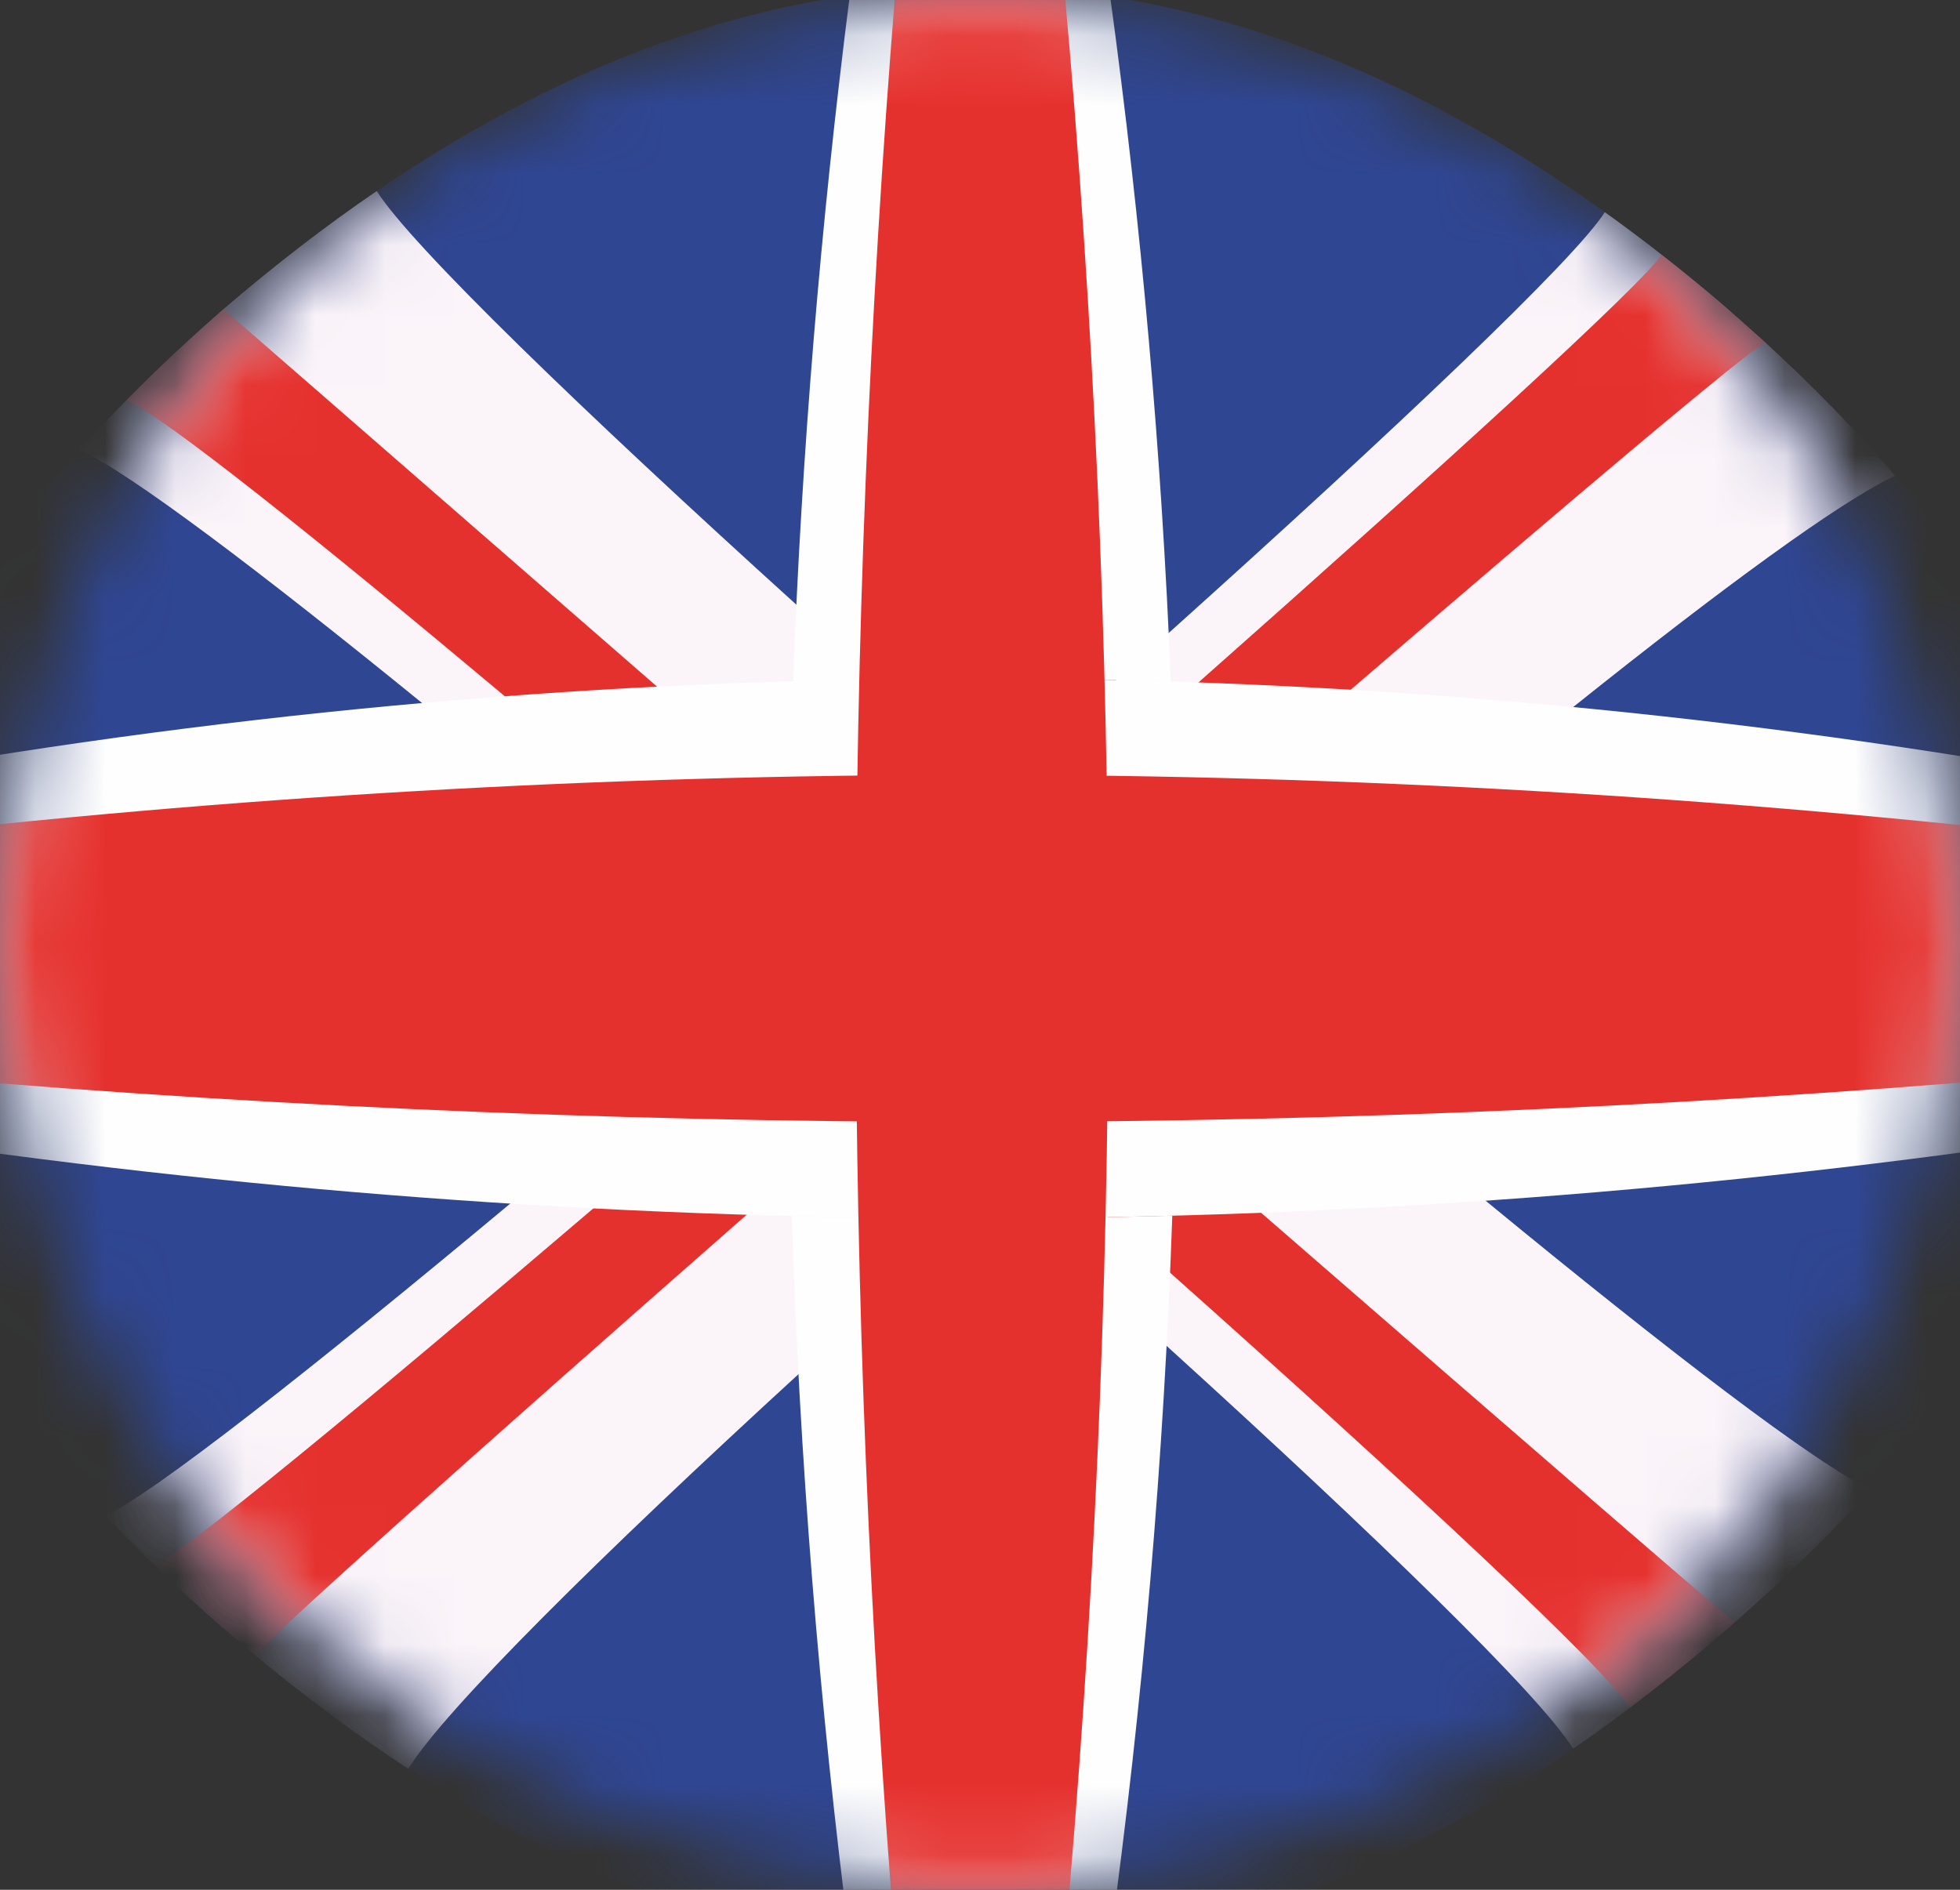 <?xml version="1.0" encoding="UTF-8"?>
<svg width="28px" height="27px" viewBox="0 0 28 27" version="1.1" xmlns="http://www.w3.org/2000/svg" xmlns:xlink="http://www.w3.org/1999/xlink">
    <rect x="0" y="0" width="28" height="27" fill="#333333" stroke="none"/>
    <!-- Generator: Sketch 61.2 (89653) - https://sketch.com -->
    <title>Group 31</title>
    <desc>Created with Sketch.</desc>
    <defs>
        <path d="M0.025,13.5 C0.025,20.937 6.277,26.966 13.989,26.966 L13.989,26.966 C21.701,26.966 27.953,20.937 27.953,13.5 L27.953,13.5 C27.953,6.063 21.701,0.034 13.989,0.034 L13.989,0.034 C6.277,0.034 0.025,6.063 0.025,13.5" id="path-1"></path>
        <path d="M0.025,13.5 C0.025,20.937 6.277,26.966 13.989,26.966 L13.989,26.966 C21.701,26.966 27.953,20.937 27.953,13.5 L27.953,13.5 C27.953,6.063 21.701,0.034 13.989,0.034 L13.989,0.034 C6.277,0.034 0.025,6.063 0.025,13.5" id="path-3"></path>
        <path d="M0.025,13.5 C0.025,20.937 6.277,26.966 13.989,26.966 L13.989,26.966 C21.701,26.966 27.953,20.937 27.953,13.5 L27.953,13.5 C27.953,6.063 21.701,0.034 13.989,0.034 L13.989,0.034 C6.277,0.034 0.025,6.063 0.025,13.5" id="path-5"></path>
        <path d="M0.025,13.5 C0.025,20.937 6.277,26.966 13.989,26.966 L13.989,26.966 C21.701,26.966 27.953,20.937 27.953,13.5 L27.953,13.5 C27.953,6.063 21.701,0.034 13.989,0.034 L13.989,0.034 C6.277,0.034 0.025,6.063 0.025,13.5" id="path-7"></path>
        <path d="M0.025,13.5 C0.025,20.937 6.277,26.966 13.989,26.966 L13.989,26.966 C21.701,26.966 27.953,20.937 27.953,13.5 L27.953,13.5 C27.953,6.063 21.701,0.034 13.989,0.034 L13.989,0.034 C6.277,0.034 0.025,6.063 0.025,13.5" id="path-9"></path>
        <path d="M0.025,13.5 C0.025,20.937 6.277,26.966 13.989,26.966 L13.989,26.966 C21.701,26.966 27.953,20.937 27.953,13.5 L27.953,13.5 C27.953,6.063 21.701,0.034 13.989,0.034 L13.989,0.034 C6.277,0.034 0.025,6.063 0.025,13.5" id="path-11"></path>
        <path d="M0.025,13.5 C0.025,20.937 6.277,26.966 13.989,26.966 L13.989,26.966 C21.701,26.966 27.953,20.937 27.953,13.5 L27.953,13.5 C27.953,6.063 21.701,0.034 13.989,0.034 L13.989,0.034 C6.277,0.034 0.025,6.063 0.025,13.5" id="path-13"></path>
        <path d="M0.025,13.5 C0.025,20.937 6.277,26.966 13.989,26.966 L13.989,26.966 C21.701,26.966 27.953,20.937 27.953,13.5 L27.953,13.5 C27.953,6.063 21.701,0.034 13.989,0.034 L13.989,0.034 C6.277,0.034 0.025,6.063 0.025,13.5" id="path-15"></path>
        <path d="M0.025,13.5 C0.025,20.937 6.277,26.966 13.989,26.966 L13.989,26.966 C21.701,26.966 27.953,20.937 27.953,13.5 L27.953,13.5 C27.953,6.063 21.701,0.034 13.989,0.034 L13.989,0.034 C6.277,0.034 0.025,6.063 0.025,13.5" id="path-17"></path>
        <path d="M0.025,13.5 C0.025,20.937 6.277,26.966 13.989,26.966 L13.989,26.966 C21.701,26.966 27.953,20.937 27.953,13.5 L27.953,13.5 C27.953,6.063 21.701,0.034 13.989,0.034 L13.989,0.034 C6.277,0.034 0.025,6.063 0.025,13.5" id="path-19"></path>
    </defs>
    <g id="Symbols" stroke="none" stroke-width="1" fill="none" fill-rule="evenodd">
        <g id="Menu" transform="translate(-1605, -7)">
            <g id="Group-31" transform="translate(1605, 6.5)">
                <g id="Group-3" transform="translate(0, 0.5)">
                    <mask id="mask-2" fill="white">
                        <use xlink:href="#path-1"></use>
                    </mask>
                    <g id="Clip-2"></g>
                    <path d="M24.754,4.475 C31.879,10.728 31.869,16.98 24.722,23.233 C24.721,23.235 24.719,23.236 24.717,23.238 C17.533,29.48 10.351,29.481 3.167,23.243 C-3.977,16.985 -3.989,10.727 3.132,4.469 C10.34,-1.75 17.547,-1.748 24.754,4.475" id="Fill-1" fill="#2F4693" mask="url(#mask-2)"></path>
                </g>
                <g id="Group-6" transform="translate(0, 0.5)">
                    <mask id="mask-4" fill="white">
                        <use xlink:href="#path-3"></use>
                    </mask>
                    <g id="Clip-5"></g>
                    <path d="M26.723,21.28 C26.133,21.931 25.467,22.582 24.722,23.233 C24.721,23.235 24.719,23.237 24.717,23.238 C23.969,23.888 23.221,24.47 22.473,24.985 C22.006,24.225 19.66,21.948 16.672,19.235 C16.373,18.963 16.068,18.687 15.757,18.408 C15.391,18.077 15.017,17.742 14.638,17.404 C14.511,17.292 14.383,17.178 14.255,17.065 C13.866,16.721 13.473,16.375 13.077,16.028 C12.93,15.898 12.782,15.767 12.633,15.637 C12.509,15.529 12.384,15.422 12.259,15.314 C12.009,15.097 11.757,14.879 11.506,14.663 C11.425,14.592 11.344,14.521 11.264,14.45 C11.141,14.345 11.019,14.241 10.896,14.136 C9.721,13.123 8.557,12.135 7.462,11.223 C6.969,10.813 6.489,10.419 6.029,10.044 C3.704,8.152 1.857,6.756 1.138,6.426 C1.725,5.773 2.389,5.121 3.132,4.469 C3.152,4.451 3.172,4.434 3.192,4.416 C3.192,4.416 3.193,4.416 3.193,4.416 C3.923,3.79 4.653,3.227 5.382,2.729 C5.874,3.509 8.311,5.863 11.385,8.647 C11.687,8.921 11.995,9.2 12.307,9.481 C12.391,9.555 12.475,9.63 12.559,9.705 C13.063,10.154 13.578,10.611 14.1,11.07 C14.152,11.117 14.205,11.164 14.257,11.211 C14.457,11.388 14.658,11.565 14.86,11.742 C15.178,12.021 15.498,12.3 15.819,12.577 C15.873,12.626 15.928,12.675 15.982,12.723 C16.26,12.964 16.538,13.203 16.815,13.442 C17.086,13.675 17.356,13.906 17.625,14.135 C18.347,14.752 19.06,15.355 19.751,15.934 C20.255,16.356 20.747,16.764 21.223,17.155 C23.839,19.307 25.952,20.926 26.723,21.28" id="Fill-4" fill="#FBF4F9" mask="url(#mask-4)"></path>
                </g>
                <g id="Group-9" transform="translate(0, 0.5)">
                    <mask id="mask-6" fill="white">
                        <use xlink:href="#path-5"></use>
                    </mask>
                    <g id="Clip-8"></g>
                    <path d="M24.786,23.177 C24.762,23.198 24.738,23.22 24.713,23.241 C24.237,23.656 23.761,24.043 23.284,24.401 C22.944,23.844 20.173,21.264 16.723,18.19 C16.428,17.926 16.13,17.659 15.827,17.39 C15.813,17.378 15.799,17.367 15.784,17.355 C15.478,17.085 15.168,16.811 14.856,16.536 C14.667,16.368 14.477,16.199 14.286,16.03 C13.937,15.724 13.586,15.418 13.234,15.111 C12.908,14.828 12.58,14.545 12.253,14.262 C12.207,14.221 12.161,14.18 12.115,14.139 C11.911,13.961 11.707,13.784 11.504,13.608 C11.423,13.539 11.343,13.471 11.262,13.402 C10.376,12.636 9.5,11.885 8.659,11.172 C8.163,10.749 7.679,10.34 7.212,9.948 C4.487,7.663 2.355,5.963 1.807,5.716 C2.231,5.286 2.689,4.856 3.18,4.427 C3.184,4.423 3.188,4.42 3.192,4.416 C3.192,4.416 3.193,4.416 3.193,4.416 C3.238,4.454 5.924,6.794 9.386,9.81 C9.867,10.23 10.364,10.663 10.87,11.105 C11.009,11.226 11.148,11.347 11.288,11.47 C11.608,11.75 11.933,12.034 12.259,12.319 C12.382,12.426 12.506,12.532 12.629,12.64 C12.83,12.815 13.031,12.991 13.233,13.167 C13.605,13.491 13.978,13.816 14.351,14.14 C14.842,14.566 15.332,14.992 15.816,15.413 C15.87,15.46 15.923,15.508 15.977,15.555 C16.154,15.708 16.33,15.86 16.505,16.011 C16.599,16.094 16.693,16.177 16.787,16.26 C17.203,16.622 17.614,16.979 18.016,17.328 C21.753,20.575 24.739,23.162 24.786,23.177" id="Fill-7" fill="#E5312E" mask="url(#mask-6)"></path>
                </g>
                <g id="Group-12" transform="translate(0, 0.5)">
                    <mask id="mask-8" fill="white">
                        <use xlink:href="#path-7"></use>
                    </mask>
                    <g id="Clip-11"></g>
                    <path d="M25.169,4.847 C25.881,5.497 26.515,6.147 27.073,6.798 C26.298,7.156 24.596,8.405 22.474,10.102 C22.018,10.467 21.544,10.852 21.054,11.254 C19.964,12.15 18.802,13.126 17.625,14.135 C17.354,14.365 17.083,14.597 16.811,14.83 C16.533,15.071 16.254,15.313 15.977,15.555 C15.922,15.603 15.867,15.651 15.813,15.699 C15.688,15.807 15.563,15.915 15.439,16.023 C15.244,16.195 15.049,16.366 14.856,16.536 C14.654,16.713 14.454,16.889 14.255,17.065 C14.126,17.179 13.997,17.293 13.869,17.407 C13.343,17.875 12.826,18.339 12.323,18.795 C12.015,19.075 11.711,19.353 11.415,19.626 C8.583,22.222 6.362,24.418 5.832,25.271 C4.944,24.69 4.056,24.014 3.167,23.243 C2.563,22.713 2.009,22.183 1.507,21.654 C2.188,21.343 4.46,19.556 7.288,17.197 C7.765,16.797 8.259,16.381 8.763,15.954 C9.458,15.367 10.173,14.757 10.897,14.137 C11.018,14.032 11.14,13.927 11.262,13.821 C11.343,13.75 11.423,13.68 11.504,13.608 C11.754,13.393 12.005,13.177 12.255,12.96 C12.38,12.853 12.504,12.746 12.629,12.64 C13.175,12.163 13.719,11.685 14.257,11.211 C14.309,11.164 14.362,11.118 14.414,11.071 C14.874,10.666 15.329,10.264 15.773,9.868 C15.83,9.817 15.887,9.767 15.943,9.716 C16.2,9.487 16.453,9.261 16.702,9.038 C19.935,6.135 22.506,3.699 22.926,3.031 C23.479,3.427 24.031,3.86 24.584,4.329 C24.78,4.504 24.975,4.676 25.169,4.847" id="Fill-10" fill="#FBF4F9" mask="url(#mask-8)"></path>
                </g>
                <g id="Group-15" transform="translate(0, 0.5)">
                    <mask id="mask-10" fill="white">
                        <use xlink:href="#path-9"></use>
                    </mask>
                    <g id="Clip-14"></g>
                    <path d="M25.216,4.898 C24.948,5.029 22.476,7.116 19.295,9.855 C18.818,10.265 18.325,10.69 17.821,11.125 C17.484,11.416 17.144,11.712 16.799,12.011 C16.529,12.247 16.256,12.484 15.982,12.722 C15.929,12.769 15.874,12.816 15.821,12.863 C15.334,13.286 14.842,13.713 14.351,14.14 C13.978,14.464 13.605,14.788 13.234,15.111 C13.033,15.287 12.833,15.462 12.633,15.637 C12.511,15.744 12.388,15.851 12.266,15.957 C12.241,15.979 12.216,16 12.191,16.021 C11.892,16.284 11.595,16.545 11.302,16.803 C11.088,16.989 10.876,17.174 10.666,17.356 C6.869,20.688 3.786,23.439 3.653,23.655 C3.491,23.521 3.329,23.383 3.167,23.243 C2.833,22.95 2.514,22.657 2.211,22.364 C2.649,22.166 5.237,20.03 8.476,17.265 C8.962,16.851 9.463,16.423 9.973,15.985 C10.399,15.62 10.831,15.248 11.267,14.871 C11.346,14.802 11.426,14.732 11.506,14.663 C11.709,14.489 11.912,14.314 12.115,14.139 C12.161,14.097 12.207,14.055 12.253,14.014 C12.579,13.732 12.906,13.449 13.233,13.167 C13.778,12.691 14.322,12.215 14.86,11.742 C15.112,11.52 15.363,11.3 15.612,11.081 C15.674,11.027 15.735,10.974 15.797,10.921 C16.117,10.638 16.434,10.358 16.746,10.082 C16.872,9.971 16.997,9.86 17.121,9.75 C20.646,6.631 23.473,4.051 23.737,3.638 C23.987,3.834 24.238,4.038 24.488,4.249 C24.577,4.323 24.666,4.399 24.754,4.475 C24.911,4.613 25.065,4.751 25.215,4.889 C25.216,4.891 25.216,4.895 25.216,4.898" id="Fill-13" fill="#E5312E" mask="url(#mask-10)"></path>
                </g>
                <g id="Group-18" transform="translate(0, 0.5)">
                    <mask id="mask-12" fill="white">
                        <use xlink:href="#path-11"></use>
                    </mask>
                    <g id="Clip-17"></g>
                    <path d="M29.761,16.218 C19.213,17.803 8.665,17.803 -1.882,16.218 C-2.38,14.504 -2.339,12.79 -1.761,11.076 C8.706,9.233 19.173,9.233 29.64,11.076 C30.217,12.79 30.258,14.504 29.761,16.218" id="Fill-16" fill="#FEFEFE" mask="url(#mask-12)"></path>
                </g>
                <g id="Group-21" transform="translate(0, 0.5)">
                    <mask id="mask-14" fill="white">
                        <use xlink:href="#path-13"></use>
                    </mask>
                    <g id="Clip-20"></g>
                    <path d="M29.976,15.3 C19.285,16.273 8.594,16.273 -2.097,15.3 C-2.293,14.198 -2.268,13.096 -2.019,11.994 C8.62,10.763 19.259,10.763 29.898,11.994 C30.146,13.096 30.172,14.198 29.976,15.3" id="Fill-19" fill="#E5312E" mask="url(#mask-14)"></path>
                </g>
                <g id="Group-24" transform="translate(0, 0.5)">
                    <mask id="mask-16" fill="white">
                        <use xlink:href="#path-15"></use>
                    </mask>
                    <g id="Clip-23"></g>
                    <path d="M15.201,-0.13 C16.033,9.199 16.032,18.528 15.197,27.857 C14.403,27.937 13.608,27.942 12.814,27.869 C12.067,18.532 12.066,9.195 12.81,-0.143 C13.607,-0.214 14.404,-0.21 15.201,-0.13" id="Fill-22" fill="#CC132D" mask="url(#mask-16)"></path>
                </g>
                <g id="Group-27" transform="translate(0, 0.5)">
                    <mask id="mask-18" fill="white">
                        <use xlink:href="#path-17"></use>
                    </mask>
                    <g id="Clip-26"></g>
                    <path d="M15.775,17.391 C16.099,17.385 16.423,17.378 16.747,17.369 C16.627,20.837 16.329,24.305 15.854,27.773 C14.618,27.964 13.382,27.969 12.146,27.791 C11.701,24.319 11.423,20.846 11.31,17.374 C11.634,17.382 11.958,17.389 12.281,17.394 C12.229,14.832 12.233,12.27 12.294,9.709 C11.973,9.715 11.651,9.723 11.33,9.732 C11.453,6.466 11.724,3.201 12.14,-0.065 C13.38,-0.242 14.62,-0.236 15.86,-0.046 C16.305,3.215 16.594,6.476 16.726,9.737 C16.404,9.727 16.082,9.719 15.76,9.712 C15.828,12.272 15.833,14.831 15.775,17.391" id="Fill-25" fill="#FEFEFE" mask="url(#mask-18)"></path>
                </g>
                <g id="Group-30" transform="translate(0, 0.5)">
                    <mask id="mask-20" fill="white">
                        <use xlink:href="#path-19"></use>
                    </mask>
                    <g id="Clip-29"></g>
                    <path d="M15.208,-0.129 C16.044,9.199 16.042,18.528 15.204,27.856 C14.401,27.938 13.598,27.942 12.796,27.868 C12.038,18.531 12.036,9.195 12.792,-0.141 C13.597,-0.215 14.403,-0.211 15.208,-0.129" id="Fill-28" fill="#E5312E" mask="url(#mask-20)"></path>
                </g>
            </g>
        </g>
    </g>
</svg>